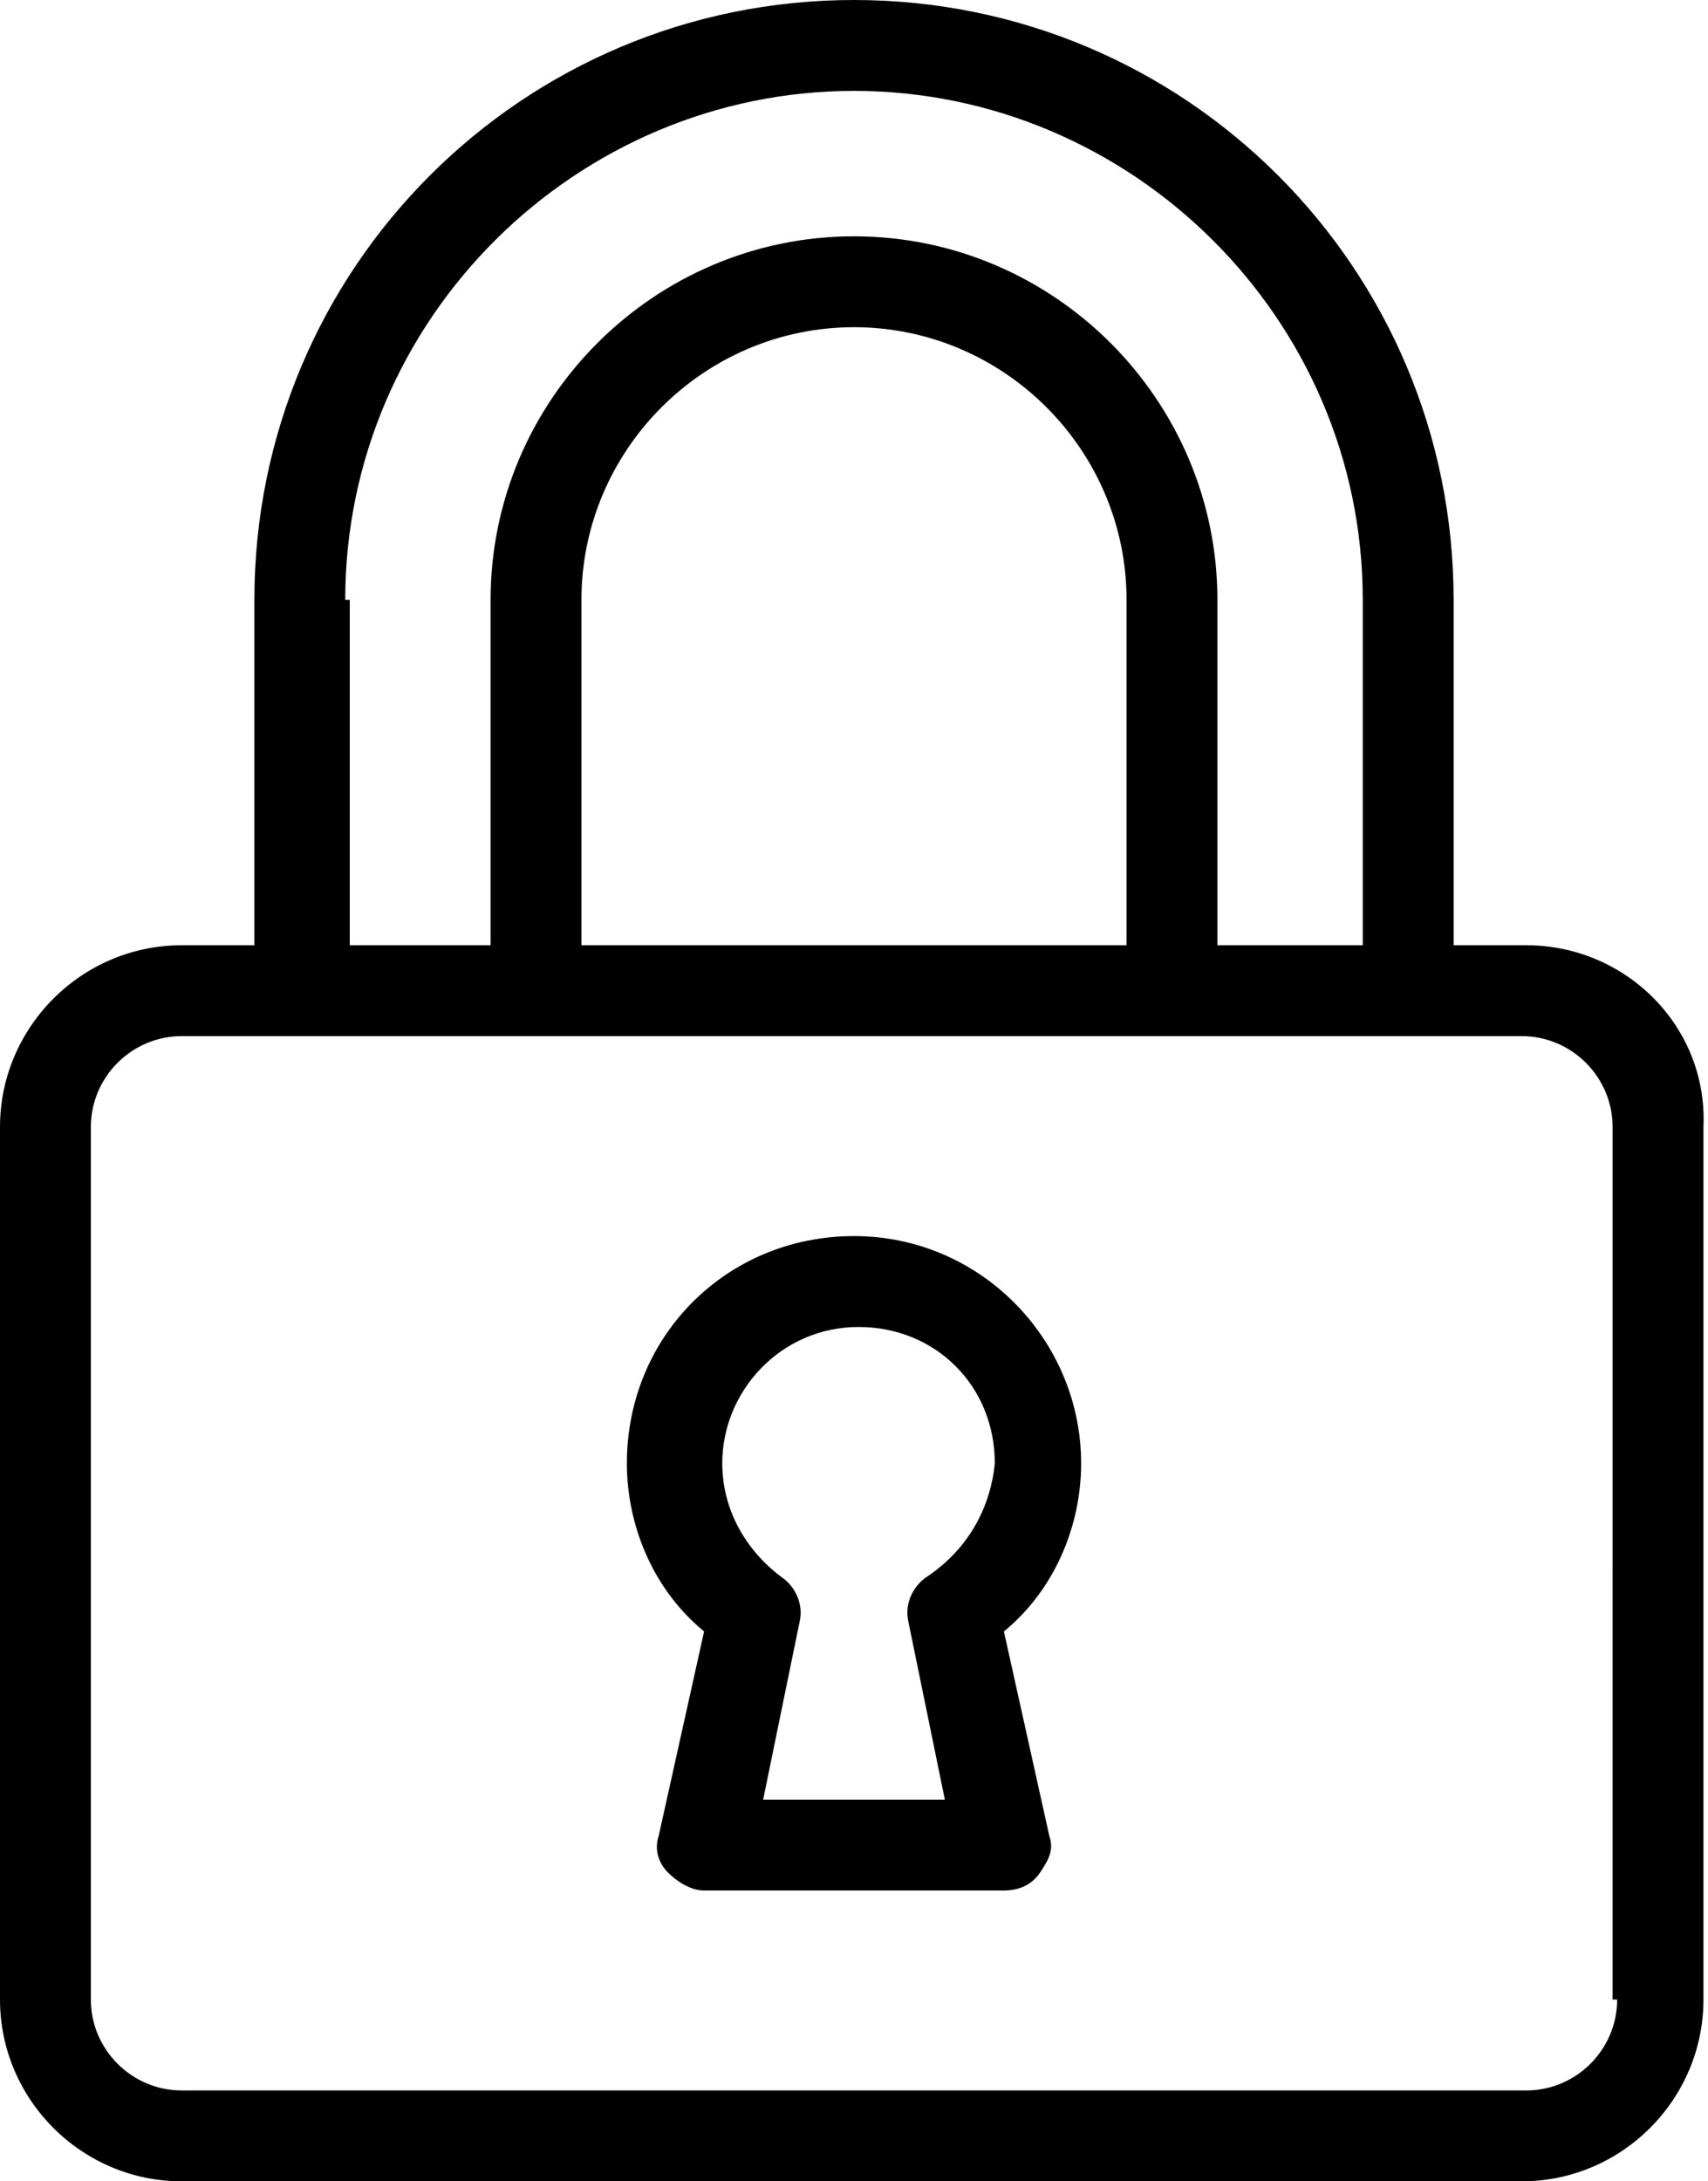 <?xml version="1.0" encoding="UTF-8" standalone="no"?><svg xmlns="http://www.w3.org/2000/svg" xmlns:xlink="http://www.w3.org/1999/xlink" fill="#000000" height="48" preserveAspectRatio="xMidYMid meet" version="1" viewBox="5.2 0.0 37.6 48.0" width="37.6" zoomAndPan="magnify"><g fill="#000000" id="change1_1"><path d="M38.8,20.8h-1.6v-7.6C37.2,5.9,31.3,0,24,0S10.8,5.9,10.8,13.2v7.6H9.2c-2.2,0-4,1.8-4,4V44c0,2.2,1.8,4,4,4 h29.5c2.2,0,4-1.8,4-4V24.8C42.8,22.6,41,20.8,38.8,20.8z M12.8,13.2C12.8,7,17.9,2,24,2s11.2,5,11.2,11.2v7.6H32v-7.6 c0-4.4-3.6-8-8-8c-4.4,0-8,3.6-8,8v7.6h-3.1V13.2z M30,20.8H18v-7.6c0-3.3,2.7-6,6-6s6,2.7,6,6V20.8z M40.8,44c0,1.1-0.9,2-2,2H9.2 c-1.1,0-2-0.9-2-2V24.8c0-1.1,0.9-2,2-2h29.5c1.1,0,2,0.9,2,2V44z"/><path d="M29,32.2c0-2.7-2.2-5-5-5s-5,2.2-5,5c0,1.4,0.6,2.8,1.7,3.7l-1,4.5c-0.1,0.3,0,0.6,0.2,0.8s0.5,0.4,0.8,0.4 h6.6c0.3,0,0.6-0.1,0.8-0.4s0.3-0.5,0.2-0.8l-1-4.5C28.4,35,29,33.6,29,32.2z M25.6,34.7c-0.3,0.2-0.5,0.6-0.4,1l0.8,3.9H22 l0.8-3.9c0.1-0.4-0.1-0.8-0.4-1c-0.8-0.6-1.3-1.5-1.3-2.5c0-1.6,1.3-3,3-3s3,1.3,3,3C27,33.2,26.5,34.1,25.6,34.7z"/></g></svg>